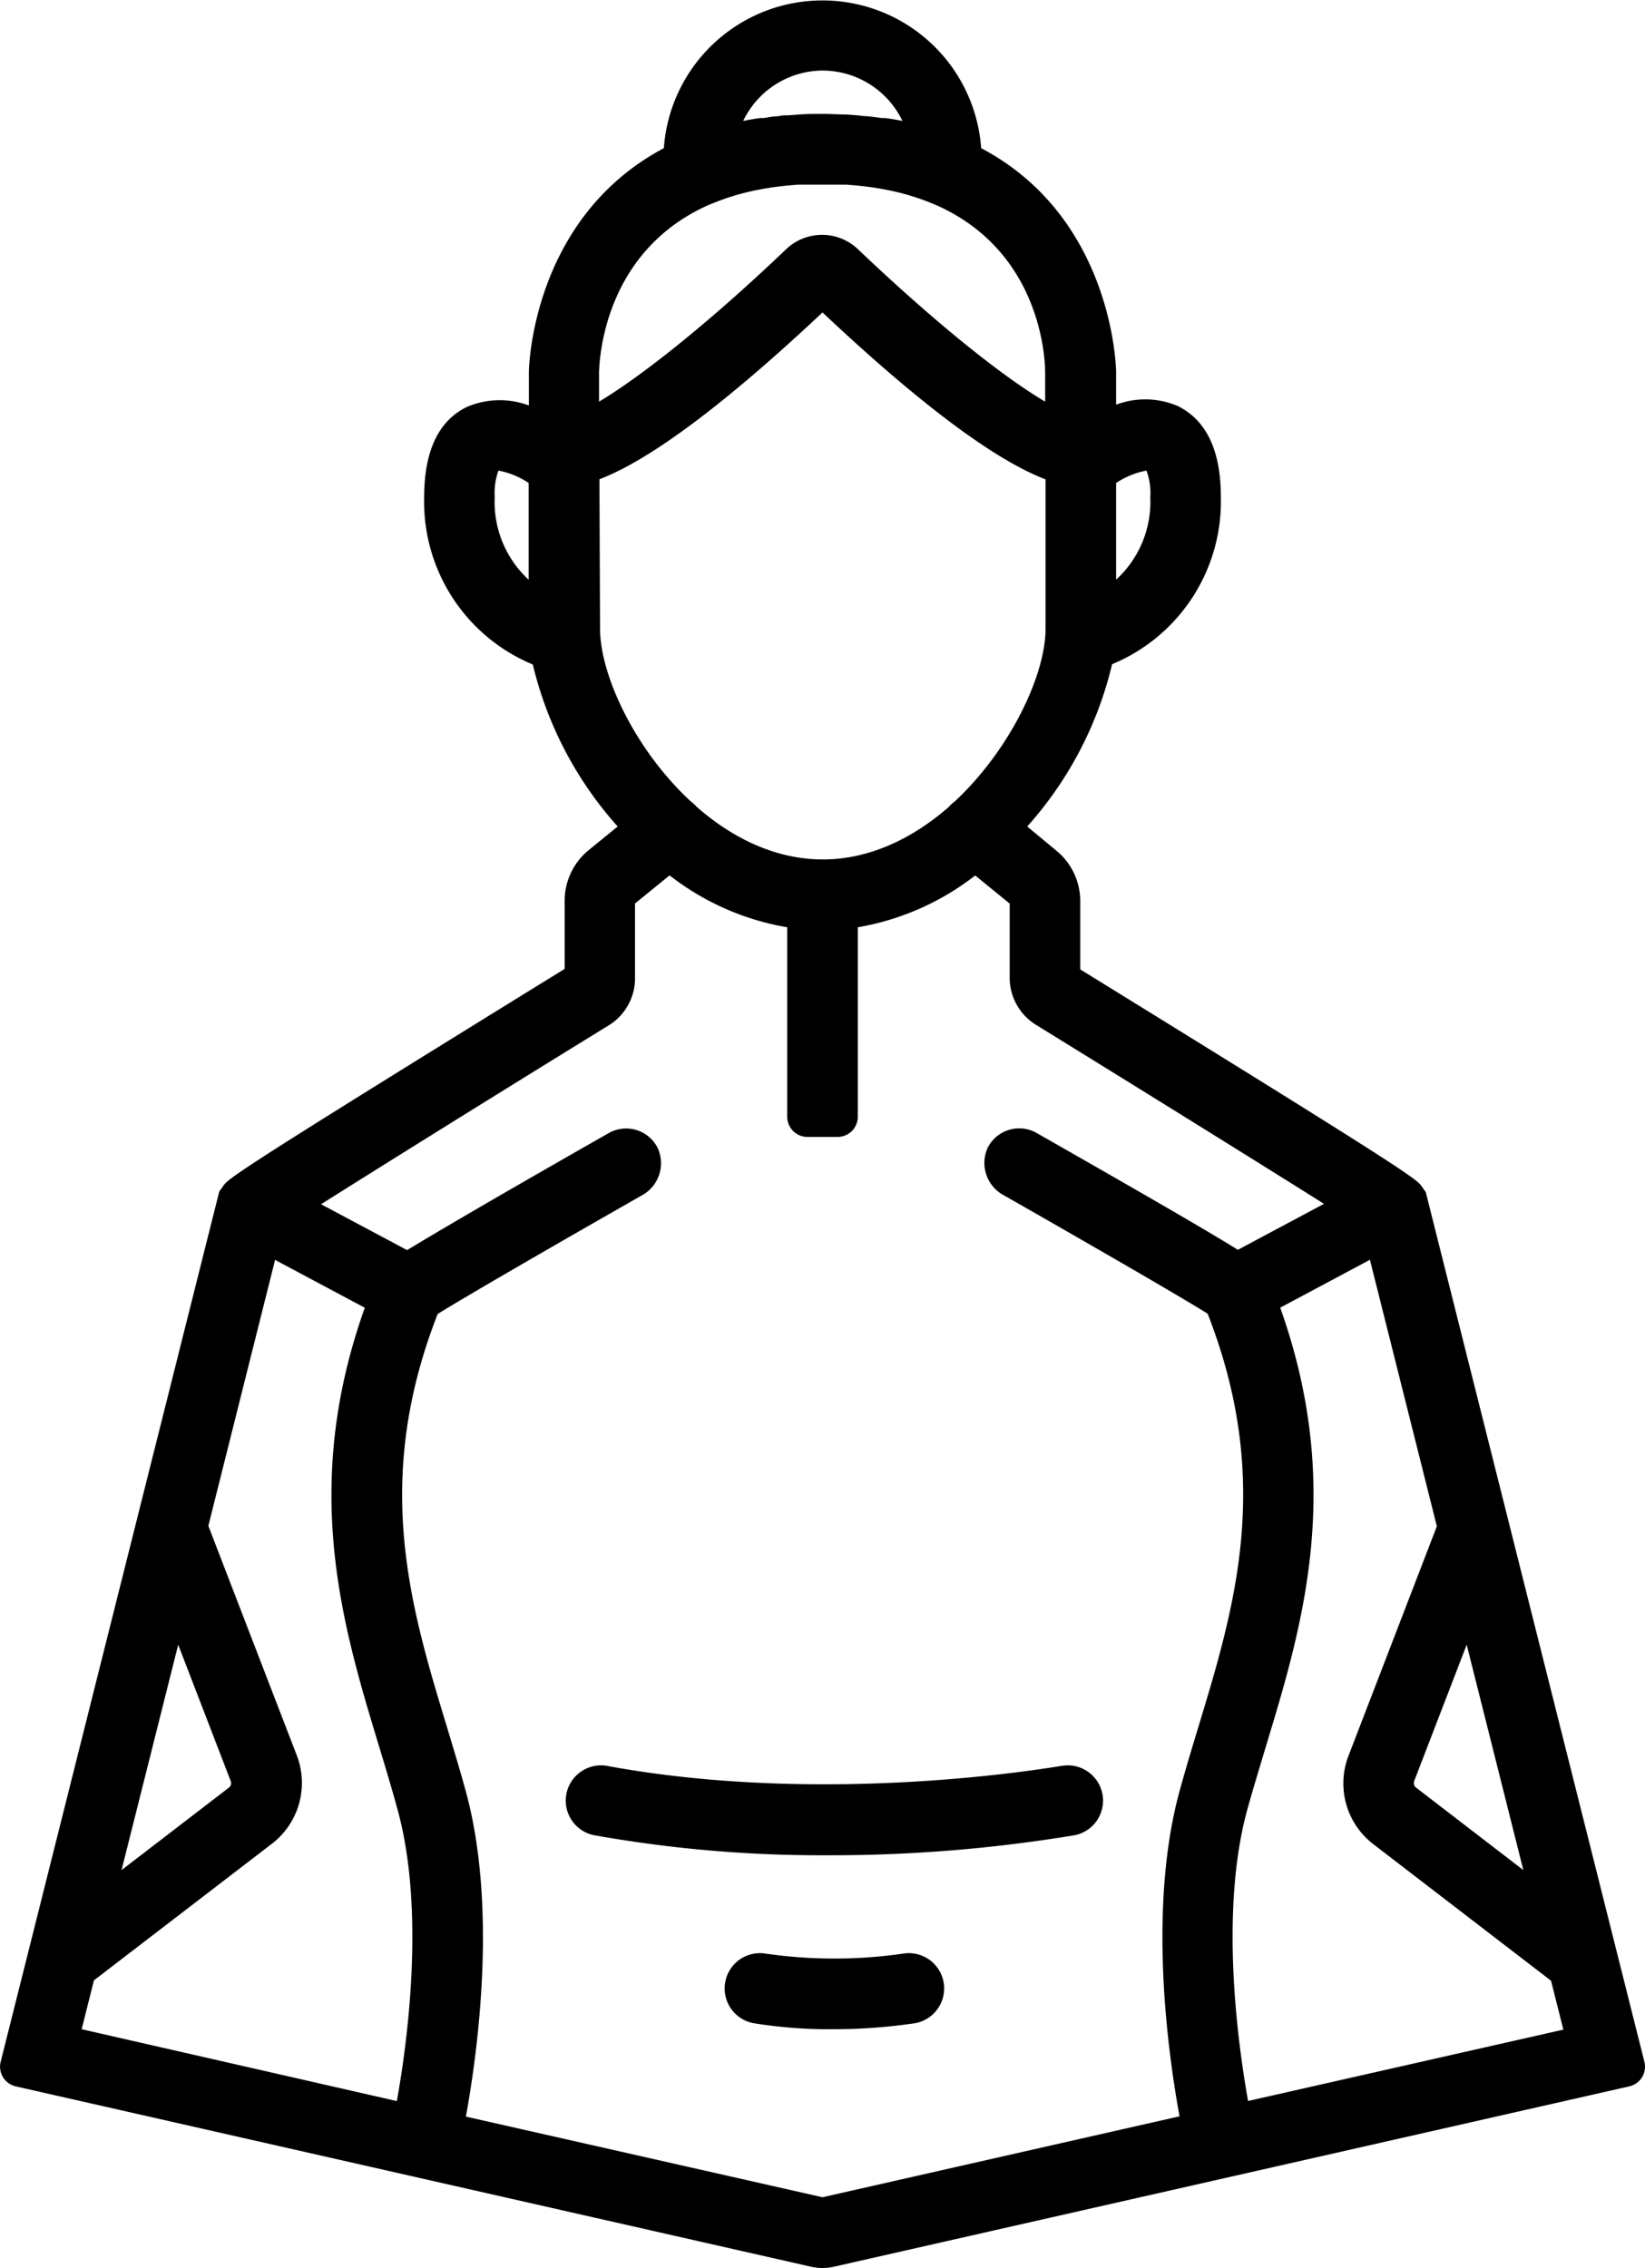 <svg xmlns="http://www.w3.org/2000/svg" viewBox="0 0 163.2 225.02"><g id="Kuvakkeet"><path d="M105.41,175.19c-.23,0-22.89,4.14-45.26,0a3.5,3.5,0,0,0-1.27,6.88,128,128,0,0,0,23.11,2,147.7,147.7,0,0,0,24.69-2,3.5,3.5,0,0,0-1.27-6.88Z"/><path d="M89.59,193.83a47.73,47.73,0,0,1-13.62,0,3.5,3.5,0,1,0-1.15,6.91,46.88,46.88,0,0,0,7.7.59,55.91,55.91,0,0,0,8.22-.59,3.5,3.5,0,1,0-1.15-6.91Z"/><path d="M141.45,118.28l-.37-.53c-.55-.78-.8-1.14-33.91-21.57V89.39a6.46,6.46,0,0,0-2.38-5L101.91,82a36.83,36.83,0,0,0,8.42-16.1,17.48,17.48,0,0,0,10.79-16.61c0-4.58-1.43-7.59-4.26-9a8.23,8.23,0,0,0-6.13-.14V36.91c0-.2-.21-15.26-13.39-22.21a15.78,15.78,0,0,0-31.48,0c-13.18,7-13.39,22-13.39,22.21v3.32a8.26,8.26,0,0,0-6.14.14c-2.82,1.36-4.25,4.37-4.25,9A17.49,17.49,0,0,0,52.86,65.93,36.94,36.94,0,0,0,61.28,82l-2.87,2.34a6.49,6.49,0,0,0-2.39,5v6.79c-33.1,20.43-33.36,20.79-33.9,21.57l-.37.53L.06,204.59A2,2,0,0,0,1.56,207L80.49,224.9a5.15,5.15,0,0,0,2.21,0L161.64,207a2,2,0,0,0,1.5-2.44Zm9.68,67.26-10.64-8.18a.58.58,0,0,1-.19-.65l5.21-13.53ZM113.74,46.69a6.34,6.34,0,0,1,.38,2.63,10.46,10.46,0,0,1-3.39,8.19V47.92A8.14,8.14,0,0,1,113.74,46.69ZM81.6,7a8.81,8.81,0,0,1,7.93,5c-.55-.11-1.12-.21-1.7-.29l-.36,0c-.47-.07-1-.13-1.45-.18-.34,0-.69-.06-1-.09l-1.07-.08c-.76,0-1.53-.06-2.32-.06s-1.56,0-2.33.06l-1.06.08c-.35,0-.69,0-1,.09-.5,0-1,.11-1.46.18l-.35,0c-.58.08-1.15.18-1.7.29A8.8,8.8,0,0,1,81.6,7ZM70.18,20.39l.54-.22a23.4,23.4,0,0,1,4.61-1.36l.52-.1.82-.13.79-.1.74-.08,1-.08.63,0c.57,0,1.15,0,1.75,0s1.18,0,1.75,0l.62,0,1,.08.75.08.78.1.82.13.53.1a23.4,23.4,0,0,1,4.61,1.36l.53.22c10.22,4.59,10.71,15,10.72,16.53v2.93c-4-2.36-10.55-7.49-18.57-15.12a5.16,5.16,0,0,0-7.13,0c-8,7.63-14.6,12.76-18.56,15.12V36.93C59.48,35.44,60,25,70.18,20.39ZM49.08,49.32a6.63,6.63,0,0,1,.37-2.63,8.1,8.1,0,0,1,3,1.23v9.6A10.49,10.49,0,0,1,49.08,49.32Zm10.39-1.77C64.5,45.63,71.91,40.1,81.6,31c9.68,9.11,17.09,14.64,22.13,16.56V62.36c0,4.62-3.5,12-9,17.15a3.47,3.47,0,0,0-.6.55c-3.52,3.07-7.8,5.21-12.5,5.21s-9-2.14-12.5-5.21a3.47,3.47,0,0,0-.6-.55c-5.54-5.13-9-12.53-9-17.15ZM17.68,163.18l5.21,13.53a.56.56,0,0,1-.18.65l-10.65,8.18Zm-8.36,33.3L27,182.91a7.61,7.61,0,0,0,2.46-8.71l-8.79-22.81L27.29,125l8.9,4.75c-6.37,17.88-2.22,31.54,1.46,43.66.65,2.14,1.26,4.17,1.81,6.19,2.7,9.92,1,22.82-.09,28.86L8.1,201.33ZM46.22,210c1.18-6.47,3.13-20.74,0-32.25-.58-2.12-1.24-4.29-1.87-6.38-3.65-12-7.41-24.42-.93-41,2.64-1.66,11.89-7,20.24-11.76a3.63,3.63,0,0,0,1.58-4.73,3.5,3.5,0,0,0-4.85-1.46c-11.85,6.75-17.35,10-20,11.61l-8.54-4.55c6.2-3.91,17.57-11,28.56-17.76A5.48,5.48,0,0,0,63,97V89.64l3.43-2.79A26.06,26.06,0,0,0,78.1,92v18.8a2,2,0,0,0,2,2h3a2,2,0,0,0,2-2V92a26.11,26.11,0,0,0,11.65-5.14l3.42,2.79V97a5.5,5.5,0,0,0,2.61,4.68c11,6.79,22.37,13.85,28.57,17.76L122.81,124c-2.65-1.65-8.15-4.86-20-11.61A3.5,3.5,0,0,0,98,113.85a3.63,3.63,0,0,0,1.57,4.73c8.35,4.76,17.6,10.1,20.24,11.76,6.48,16.57,2.72,29-.92,41-.64,2.1-1.29,4.26-1.87,6.38-3.14,11.51-1.18,25.78,0,32.25L81.6,218Zm77.6-1.55c-1.07-6-2.79-18.94-.09-28.86.55-2,1.17-4,1.82-6.19,3.68-12.12,7.82-25.78,1.46-43.66l8.9-4.75,6.64,26.44-8.78,22.81a7.6,7.6,0,0,0,2.45,8.71l17.66,13.57,1.22,4.85Z"/></g></svg>